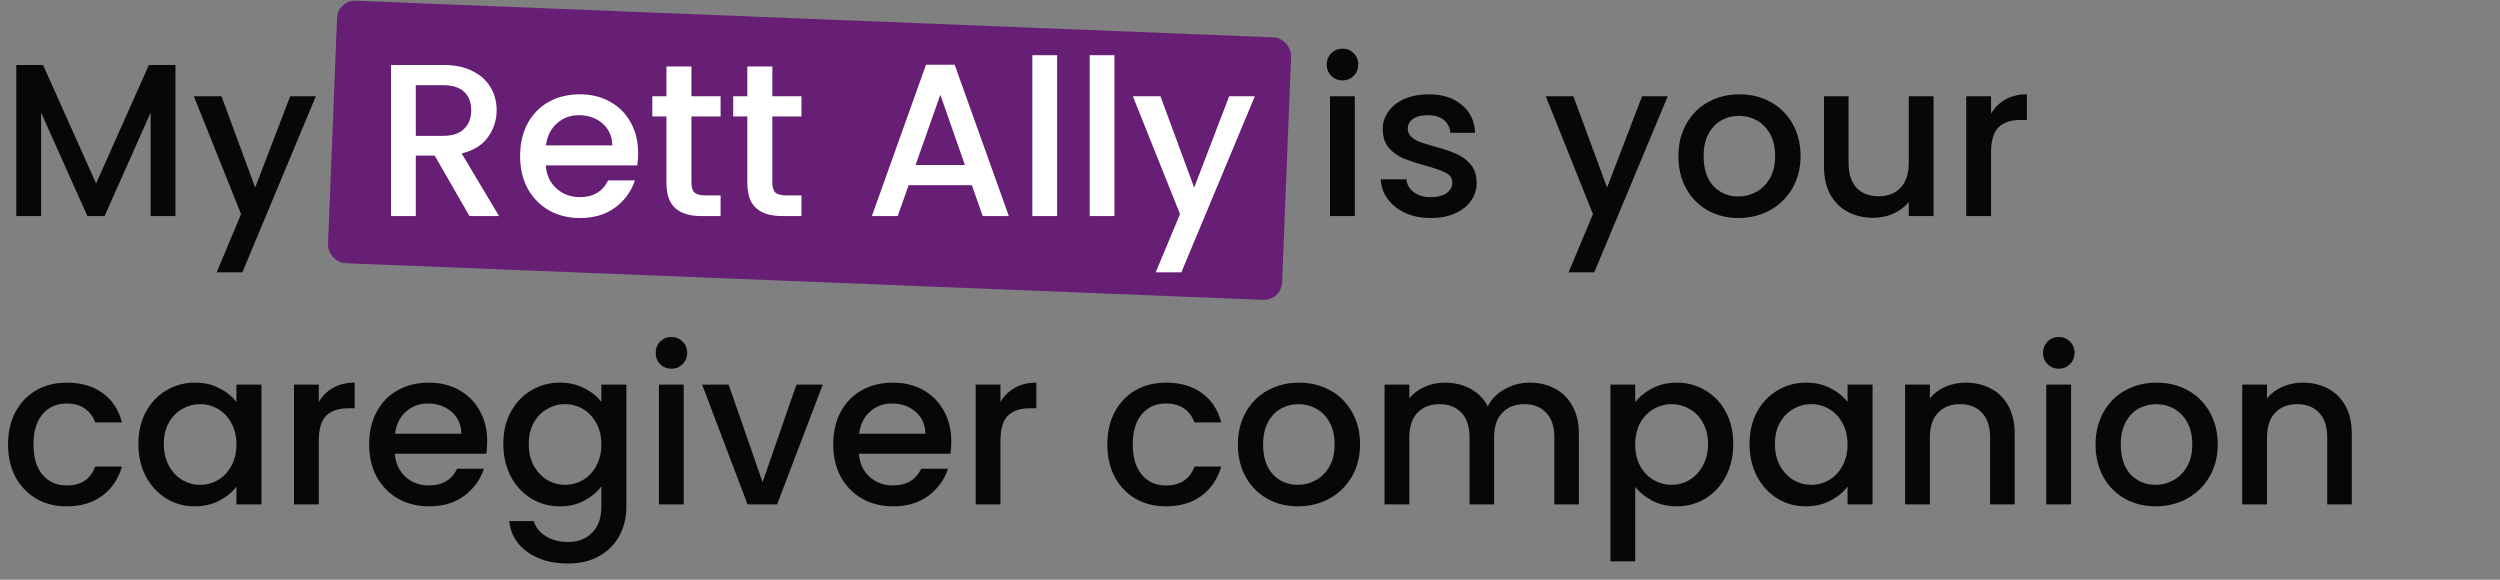 <svg width="552" height="128" viewBox="0 0 552 128" fill="none" xmlns="http://www.w3.org/2000/svg">
<rect x="0" y="0" width="552" height="128" fill="#808080" stroke="none"/>
<rect x="74.579" width="210.829" height="58" rx="4" transform="rotate(2.287 74.579 0)" fill="#671E75"/>
<path d="M38.736 14.346V47.706H33.264V24.858L23.088 47.706H19.296L9.072 24.858V47.706H3.6V14.346H9.504L21.216 40.506L32.88 14.346H38.736ZM69.736 21.258L53.512 60.138H47.848L53.224 47.274L42.808 21.258H48.904L56.344 41.418L64.072 21.258H69.736ZM296.447 17.754C295.455 17.754 294.623 17.418 293.951 16.746C293.279 16.074 292.943 15.242 292.943 14.25C292.943 13.258 293.279 12.426 293.951 11.754C294.623 11.082 295.455 10.746 296.447 10.746C297.407 10.746 298.223 11.082 298.895 11.754C299.567 12.426 299.903 13.258 299.903 14.25C299.903 15.242 299.567 16.074 298.895 16.746C298.223 17.418 297.407 17.754 296.447 17.754ZM299.135 21.258V47.706H293.663V21.258H299.135ZM315.919 48.138C313.839 48.138 311.967 47.77 310.303 47.034C308.671 46.266 307.375 45.242 306.415 43.962C305.455 42.65 304.943 41.194 304.879 39.594H310.543C310.639 40.714 311.167 41.658 312.127 42.426C313.119 43.162 314.351 43.53 315.823 43.53C317.359 43.53 318.543 43.242 319.375 42.666C320.239 42.058 320.671 41.29 320.671 40.362C320.671 39.37 320.191 38.634 319.231 38.154C318.303 37.674 316.815 37.146 314.767 36.57C312.783 36.026 311.167 35.498 309.919 34.986C308.671 34.474 307.583 33.69 306.655 32.634C305.759 31.578 305.311 30.186 305.311 28.458C305.311 27.05 305.727 25.77 306.559 24.618C307.391 23.434 308.575 22.506 310.111 21.834C311.679 21.162 313.471 20.826 315.487 20.826C318.495 20.826 320.911 21.594 322.735 23.13C324.591 24.634 325.583 26.698 325.711 29.322H320.239C320.143 28.138 319.663 27.194 318.799 26.49C317.935 25.786 316.767 25.434 315.295 25.434C313.855 25.434 312.751 25.706 311.983 26.25C311.215 26.794 310.831 27.514 310.831 28.41C310.831 29.114 311.087 29.706 311.599 30.186C312.111 30.666 312.735 31.05 313.471 31.338C314.207 31.594 315.295 31.93 316.735 32.346C318.655 32.858 320.223 33.386 321.439 33.93C322.687 34.442 323.759 35.21 324.655 36.234C325.551 37.258 326.015 38.618 326.047 40.314C326.047 41.818 325.631 43.162 324.799 44.346C323.967 45.53 322.783 46.458 321.247 47.13C319.743 47.802 317.967 48.138 315.919 48.138ZM368.236 21.258L352.012 60.138H346.348L351.724 47.274L341.308 21.258H347.404L354.844 41.418L362.572 21.258H368.236ZM383.838 48.138C381.342 48.138 379.086 47.578 377.07 46.458C375.054 45.306 373.47 43.706 372.318 41.658C371.166 39.578 370.59 37.178 370.59 34.458C370.59 31.77 371.182 29.386 372.366 27.306C373.55 25.226 375.166 23.626 377.214 22.506C379.262 21.386 381.55 20.826 384.078 20.826C386.606 20.826 388.894 21.386 390.942 22.506C392.99 23.626 394.606 25.226 395.79 27.306C396.974 29.386 397.566 31.77 397.566 34.458C397.566 37.146 396.958 39.53 395.742 41.61C394.526 43.69 392.862 45.306 390.75 46.458C388.67 47.578 386.366 48.138 383.838 48.138ZM383.838 43.386C385.246 43.386 386.558 43.05 387.774 42.378C389.022 41.706 390.03 40.698 390.798 39.354C391.566 38.01 391.95 36.378 391.95 34.458C391.95 32.538 391.582 30.922 390.846 29.61C390.11 28.266 389.134 27.258 387.918 26.586C386.702 25.914 385.39 25.578 383.982 25.578C382.574 25.578 381.262 25.914 380.046 26.586C378.862 27.258 377.918 28.266 377.214 29.61C376.51 30.922 376.158 32.538 376.158 34.458C376.158 37.306 376.878 39.514 378.318 41.082C379.79 42.618 381.63 43.386 383.838 43.386ZM426.927 21.258V47.706H421.455V44.586C420.591 45.674 419.455 46.538 418.047 47.178C416.671 47.786 415.199 48.09 413.631 48.09C411.551 48.09 409.679 47.658 408.015 46.794C406.383 45.93 405.087 44.65 404.127 42.954C403.199 41.258 402.735 39.21 402.735 36.81V21.258H408.159V35.994C408.159 38.362 408.751 40.186 409.935 41.466C411.119 42.714 412.735 43.338 414.783 43.338C416.831 43.338 418.447 42.714 419.631 41.466C420.847 40.186 421.455 38.362 421.455 35.994V21.258H426.927ZM439.619 25.098C440.419 23.754 441.475 22.714 442.787 21.978C444.131 21.21 445.715 20.826 447.539 20.826V26.49H446.147C444.003 26.49 442.371 27.034 441.251 28.122C440.163 29.21 439.619 31.098 439.619 33.786V47.706H434.147V21.258H439.619V25.098Z" fill="#070707"/>
<path d="M103.662 47.706L95.982 34.362H91.806V47.706H86.334V14.346H97.854C100.414 14.346 102.574 14.794 104.334 15.69C106.126 16.586 107.454 17.786 108.318 19.29C109.214 20.794 109.662 22.474 109.662 24.33C109.662 26.506 109.022 28.49 107.742 30.282C106.494 32.042 104.558 33.242 101.934 33.882L110.19 47.706H103.662ZM91.806 29.994H97.854C99.902 29.994 101.438 29.482 102.462 28.458C103.518 27.434 104.046 26.058 104.046 24.33C104.046 22.602 103.534 21.258 102.51 20.298C101.486 19.306 99.934 18.81 97.854 18.81H91.806V29.994ZM140.903 33.834C140.903 34.826 140.839 35.722 140.711 36.522H120.503C120.663 38.634 121.447 40.33 122.855 41.61C124.263 42.89 125.991 43.53 128.039 43.53C130.983 43.53 133.063 42.298 134.279 39.834H140.182C139.383 42.266 137.927 44.266 135.815 45.834C133.735 47.37 131.143 48.138 128.039 48.138C125.511 48.138 123.239 47.578 121.223 46.458C119.239 45.306 117.671 43.706 116.519 41.658C115.399 39.578 114.839 37.178 114.839 34.458C114.839 31.738 115.383 29.354 116.471 27.306C117.591 25.226 119.143 23.626 121.127 22.506C123.143 21.386 125.447 20.826 128.039 20.826C130.535 20.826 132.759 21.37 134.711 22.458C136.663 23.546 138.183 25.082 139.271 27.066C140.359 29.018 140.903 31.274 140.903 33.834ZM135.191 32.106C135.159 30.09 134.439 28.474 133.031 27.258C131.623 26.042 129.879 25.434 127.799 25.434C125.911 25.434 124.295 26.042 122.951 27.258C121.607 28.442 120.807 30.058 120.551 32.106H135.191ZM152.672 25.722V40.362C152.672 41.354 152.896 42.074 153.344 42.522C153.824 42.938 154.624 43.146 155.744 43.146H159.104V47.706H154.784C152.32 47.706 150.432 47.13 149.12 45.978C147.808 44.826 147.152 42.954 147.152 40.362V25.722H144.032V21.258H147.152V14.682H152.672V21.258H159.104V25.722H152.672ZM170.531 25.722V40.362C170.531 41.354 170.755 42.074 171.203 42.522C171.683 42.938 172.483 43.146 173.603 43.146H176.963V47.706H172.643C170.179 47.706 168.291 47.13 166.979 45.978C165.667 44.826 165.011 42.954 165.011 40.362V25.722H161.891V21.258H165.011V14.682H170.531V21.258H176.963V25.722H170.531ZM214.587 40.89H200.619L198.219 47.706H192.507L204.459 14.298H210.795L222.747 47.706H216.987L214.587 40.89ZM213.051 36.426L207.627 20.922L202.155 36.426H213.051ZM233.416 12.186V47.706H227.944V12.186H233.416ZM246.072 12.186V47.706H240.6V12.186H246.072ZM277.064 21.258L260.84 60.138H255.176L260.552 47.274L250.136 21.258H256.232L263.672 41.418L271.4 21.258H277.064Z" fill="white"/>
<path d="M1.776 98.118C1.776 95.398 2.32 93.014 3.408 90.966C4.528 88.886 6.064 87.286 8.016 86.166C9.968 85.046 12.208 84.486 14.736 84.486C17.936 84.486 20.576 85.254 22.656 86.79C24.768 88.294 26.192 90.454 26.928 93.27H21.024C20.544 91.958 19.776 90.934 18.72 90.198C17.664 89.462 16.336 89.094 14.736 89.094C12.496 89.094 10.704 89.894 9.36 91.494C8.048 93.062 7.392 95.27 7.392 98.118C7.392 100.966 8.048 103.19 9.36 104.79C10.704 106.39 12.496 107.19 14.736 107.19C17.904 107.19 20 105.798 21.024 103.014H26.928C26.16 105.702 24.72 107.846 22.608 109.446C20.496 111.014 17.872 111.798 14.736 111.798C12.208 111.798 9.968 111.238 8.016 110.118C6.064 108.966 4.528 107.366 3.408 105.318C2.32 103.238 1.776 100.838 1.776 98.118ZM30.557 98.022C30.557 95.366 31.101 93.014 32.189 90.966C33.309 88.918 34.813 87.334 36.701 86.214C38.621 85.062 40.733 84.486 43.037 84.486C45.117 84.486 46.925 84.902 48.461 85.734C50.029 86.534 51.277 87.542 52.205 88.758V84.918H57.725V111.366H52.205V107.43C51.277 108.678 50.013 109.718 48.413 110.55C46.813 111.382 44.989 111.798 42.941 111.798C40.669 111.798 38.589 111.222 36.701 110.07C34.813 108.886 33.309 107.254 32.189 105.174C31.101 103.062 30.557 100.678 30.557 98.022ZM52.205 98.118C52.205 96.294 51.821 94.71 51.053 93.366C50.317 92.022 49.341 90.998 48.125 90.294C46.909 89.59 45.597 89.238 44.189 89.238C42.781 89.238 41.469 89.59 40.253 90.294C39.037 90.966 38.045 91.974 37.277 93.318C36.541 94.63 36.173 96.198 36.173 98.022C36.173 99.846 36.541 101.446 37.277 102.822C38.045 104.198 39.037 105.254 40.253 105.99C41.501 106.694 42.813 107.046 44.189 107.046C45.597 107.046 46.909 106.694 48.125 105.99C49.341 105.286 50.317 104.262 51.053 102.918C51.821 101.542 52.205 99.942 52.205 98.118ZM70.385 88.758C71.184 87.414 72.24 86.374 73.552 85.638C74.897 84.87 76.481 84.486 78.305 84.486V90.15H76.912C74.769 90.15 73.136 90.694 72.016 91.782C70.928 92.87 70.385 94.758 70.385 97.446V111.366H64.912V84.918H70.385V88.758ZM107.574 97.494C107.574 98.486 107.51 99.382 107.382 100.182H87.174C87.334 102.294 88.118 103.99 89.526 105.27C90.934 106.55 92.662 107.19 94.71 107.19C97.654 107.19 99.734 105.958 100.95 103.494H106.854C106.054 105.926 104.598 107.926 102.486 109.494C100.406 111.03 97.814 111.798 94.71 111.798C92.182 111.798 89.91 111.238 87.894 110.118C85.91 108.966 84.342 107.366 83.19 105.318C82.07 103.238 81.51 100.838 81.51 98.118C81.51 95.398 82.054 93.014 83.142 90.966C84.262 88.886 85.814 87.286 87.798 86.166C89.814 85.046 92.118 84.486 94.71 84.486C97.206 84.486 99.43 85.03 101.382 86.118C103.334 87.206 104.854 88.742 105.942 90.726C107.03 92.678 107.574 94.934 107.574 97.494ZM101.862 95.766C101.83 93.75 101.11 92.134 99.702 90.918C98.294 89.702 96.55 89.094 94.47 89.094C92.582 89.094 90.966 89.702 89.622 90.918C88.278 92.102 87.478 93.718 87.222 95.766H101.862ZM123.615 84.486C125.663 84.486 127.471 84.902 129.039 85.734C130.639 86.534 131.887 87.542 132.783 88.758V84.918H138.303V111.798C138.303 114.23 137.791 116.39 136.767 118.278C135.743 120.198 134.255 121.702 132.303 122.79C130.383 123.878 128.079 124.422 125.391 124.422C121.807 124.422 118.831 123.574 116.463 121.878C114.095 120.214 112.751 117.942 112.431 115.062H117.855C118.271 116.438 119.151 117.542 120.495 118.374C121.871 119.238 123.503 119.67 125.391 119.67C127.599 119.67 129.375 118.998 130.719 117.654C132.095 116.31 132.783 114.358 132.783 111.798V107.382C131.855 108.63 130.591 109.686 128.991 110.55C127.423 111.382 125.631 111.798 123.615 111.798C121.311 111.798 119.199 111.222 117.279 110.07C115.391 108.886 113.887 107.254 112.767 105.174C111.679 103.062 111.135 100.678 111.135 98.022C111.135 95.366 111.679 93.014 112.767 90.966C113.887 88.918 115.391 87.334 117.279 86.214C119.199 85.062 121.311 84.486 123.615 84.486ZM132.783 98.118C132.783 96.294 132.399 94.71 131.631 93.366C130.895 92.022 129.919 90.998 128.703 90.294C127.487 89.59 126.175 89.238 124.767 89.238C123.359 89.238 122.047 89.59 120.831 90.294C119.615 90.966 118.623 91.974 117.855 93.318C117.119 94.63 116.751 96.198 116.751 98.022C116.751 99.846 117.119 101.446 117.855 102.822C118.623 104.198 119.615 105.254 120.831 105.99C122.079 106.694 123.391 107.046 124.767 107.046C126.175 107.046 127.487 106.694 128.703 105.99C129.919 105.286 130.895 104.262 131.631 102.918C132.399 101.542 132.783 99.942 132.783 98.118ZM148.275 81.414C147.283 81.414 146.451 81.078 145.779 80.406C145.107 79.734 144.771 78.902 144.771 77.91C144.771 76.918 145.107 76.086 145.779 75.414C146.451 74.742 147.283 74.406 148.275 74.406C149.235 74.406 150.051 74.742 150.723 75.414C151.395 76.086 151.731 76.918 151.731 77.91C151.731 78.902 151.395 79.734 150.723 80.406C150.051 81.078 149.235 81.414 148.275 81.414ZM150.963 84.918V111.366H145.491V84.918H150.963ZM168.371 106.47L175.859 84.918H181.667L171.587 111.366H165.059L155.027 84.918H160.883L168.371 106.47ZM210.043 97.494C210.043 98.486 209.979 99.382 209.851 100.182H189.643C189.803 102.294 190.587 103.99 191.995 105.27C193.403 106.55 195.131 107.19 197.179 107.19C200.123 107.19 202.203 105.958 203.419 103.494H209.323C208.523 105.926 207.067 107.926 204.955 109.494C202.875 111.03 200.283 111.798 197.179 111.798C194.651 111.798 192.379 111.238 190.363 110.118C188.379 108.966 186.811 107.366 185.659 105.318C184.539 103.238 183.979 100.838 183.979 98.118C183.979 95.398 184.523 93.014 185.611 90.966C186.731 88.886 188.283 87.286 190.267 86.166C192.283 85.046 194.587 84.486 197.179 84.486C199.675 84.486 201.899 85.03 203.851 86.118C205.803 87.206 207.323 88.742 208.411 90.726C209.499 92.678 210.043 94.934 210.043 97.494ZM204.331 95.766C204.299 93.75 203.579 92.134 202.171 90.918C200.763 89.702 199.019 89.094 196.939 89.094C195.051 89.094 193.435 89.702 192.091 90.918C190.747 92.102 189.947 93.718 189.691 95.766H204.331ZM220.9 88.758C221.7 87.414 222.756 86.374 224.068 85.638C225.412 84.87 226.996 84.486 228.82 84.486V90.15H227.428C225.284 90.15 223.652 90.694 222.532 91.782C221.444 92.87 220.9 94.758 220.9 97.446V111.366H215.428V84.918H220.9V88.758ZM244.495 98.118C244.495 95.398 245.039 93.014 246.127 90.966C247.247 88.886 248.783 87.286 250.735 86.166C252.687 85.046 254.927 84.486 257.455 84.486C260.655 84.486 263.295 85.254 265.375 86.79C267.487 88.294 268.911 90.454 269.647 93.27H263.743C263.263 91.958 262.495 90.934 261.439 90.198C260.383 89.462 259.055 89.094 257.455 89.094C255.215 89.094 253.423 89.894 252.079 91.494C250.767 93.062 250.111 95.27 250.111 98.118C250.111 100.966 250.767 103.19 252.079 104.79C253.423 106.39 255.215 107.19 257.455 107.19C260.623 107.19 262.719 105.798 263.743 103.014H269.647C268.879 105.702 267.439 107.846 265.327 109.446C263.215 111.014 260.591 111.798 257.455 111.798C254.927 111.798 252.687 111.238 250.735 110.118C248.783 108.966 247.247 107.366 246.127 105.318C245.039 103.238 244.495 100.838 244.495 98.118ZM286.572 111.798C284.076 111.798 281.82 111.238 279.804 110.118C277.788 108.966 276.204 107.366 275.052 105.318C273.9 103.238 273.324 100.838 273.324 98.118C273.324 95.43 273.916 93.046 275.1 90.966C276.284 88.886 277.9 87.286 279.948 86.166C281.996 85.046 284.284 84.486 286.812 84.486C289.34 84.486 291.628 85.046 293.676 86.166C295.724 87.286 297.34 88.886 298.524 90.966C299.708 93.046 300.3 95.43 300.3 98.118C300.3 100.806 299.692 103.19 298.476 105.27C297.26 107.35 295.596 108.966 293.484 110.118C291.404 111.238 289.1 111.798 286.572 111.798ZM286.572 107.046C287.98 107.046 289.292 106.71 290.508 106.038C291.756 105.366 292.764 104.358 293.532 103.014C294.3 101.67 294.684 100.038 294.684 98.118C294.684 96.198 294.316 94.582 293.58 93.27C292.844 91.926 291.868 90.918 290.652 90.246C289.436 89.574 288.124 89.238 286.716 89.238C285.308 89.238 283.996 89.574 282.78 90.246C281.596 90.918 280.652 91.926 279.948 93.27C279.244 94.582 278.892 96.198 278.892 98.118C278.892 100.966 279.612 103.174 281.052 104.742C282.524 106.278 284.364 107.046 286.572 107.046ZM337.725 84.486C339.805 84.486 341.661 84.918 343.293 85.782C344.957 86.646 346.253 87.926 347.181 89.622C348.141 91.318 348.621 93.366 348.621 95.766V111.366H343.197V96.582C343.197 94.214 342.605 92.406 341.421 91.158C340.237 89.878 338.621 89.238 336.573 89.238C334.525 89.238 332.893 89.878 331.677 91.158C330.493 92.406 329.901 94.214 329.901 96.582V111.366H324.477V96.582C324.477 94.214 323.885 92.406 322.701 91.158C321.517 89.878 319.901 89.238 317.853 89.238C315.805 89.238 314.173 89.878 312.957 91.158C311.773 92.406 311.181 94.214 311.181 96.582V111.366H305.709V84.918H311.181V87.942C312.077 86.854 313.213 86.006 314.589 85.398C315.965 84.79 317.437 84.486 319.005 84.486C321.117 84.486 323.005 84.934 324.669 85.83C326.333 86.726 327.613 88.022 328.509 89.718C329.309 88.118 330.557 86.854 332.253 85.926C333.949 84.966 335.773 84.486 337.725 84.486ZM361.056 88.806C361.984 87.59 363.248 86.566 364.848 85.734C366.448 84.902 368.256 84.486 370.272 84.486C372.576 84.486 374.672 85.062 376.56 86.214C378.48 87.334 379.984 88.918 381.072 90.966C382.16 93.014 382.704 95.366 382.704 98.022C382.704 100.678 382.16 103.062 381.072 105.174C379.984 107.254 378.48 108.886 376.56 110.07C374.672 111.222 372.576 111.798 370.272 111.798C368.256 111.798 366.464 111.398 364.896 110.598C363.328 109.766 362.048 108.742 361.056 107.526V123.942H355.584V84.918H361.056V88.806ZM377.136 98.022C377.136 96.198 376.752 94.63 375.984 93.318C375.248 91.974 374.256 90.966 373.008 90.294C371.792 89.59 370.48 89.238 369.072 89.238C367.696 89.238 366.384 89.59 365.136 90.294C363.92 90.998 362.928 92.022 362.16 93.366C361.424 94.71 361.056 96.294 361.056 98.118C361.056 99.942 361.424 101.542 362.16 102.918C362.928 104.262 363.92 105.286 365.136 105.99C366.384 106.694 367.696 107.046 369.072 107.046C370.48 107.046 371.792 106.694 373.008 105.99C374.256 105.254 375.248 104.198 375.984 102.822C376.752 101.446 377.136 99.846 377.136 98.022ZM386.292 98.022C386.292 95.366 386.836 93.014 387.924 90.966C389.044 88.918 390.548 87.334 392.436 86.214C394.356 85.062 396.468 84.486 398.772 84.486C400.852 84.486 402.66 84.902 404.196 85.734C405.764 86.534 407.012 87.542 407.94 88.758V84.918H413.46V111.366H407.94V107.43C407.012 108.678 405.748 109.718 404.148 110.55C402.548 111.382 400.724 111.798 398.676 111.798C396.404 111.798 394.324 111.222 392.436 110.07C390.548 108.886 389.044 107.254 387.924 105.174C386.836 103.062 386.292 100.678 386.292 98.022ZM407.94 98.118C407.94 96.294 407.556 94.71 406.788 93.366C406.052 92.022 405.076 90.998 403.86 90.294C402.644 89.59 401.332 89.238 399.924 89.238C398.516 89.238 397.204 89.59 395.988 90.294C394.772 90.966 393.78 91.974 393.012 93.318C392.276 94.63 391.908 96.198 391.908 98.022C391.908 99.846 392.276 101.446 393.012 102.822C393.78 104.198 394.772 105.254 395.988 105.99C397.236 106.694 398.548 107.046 399.924 107.046C401.332 107.046 402.644 106.694 403.86 105.99C405.076 105.286 406.052 104.262 406.788 102.918C407.556 101.542 407.94 99.942 407.94 98.118ZM433.991 84.486C436.071 84.486 437.927 84.918 439.559 85.782C441.223 86.646 442.519 87.926 443.447 89.622C444.375 91.318 444.839 93.366 444.839 95.766V111.366H439.415V96.582C439.415 94.214 438.823 92.406 437.639 91.158C436.455 89.878 434.839 89.238 432.791 89.238C430.743 89.238 429.111 89.878 427.895 91.158C426.711 92.406 426.119 94.214 426.119 96.582V111.366H420.647V84.918H426.119V87.942C427.015 86.854 428.151 86.006 429.527 85.398C430.935 84.79 432.423 84.486 433.991 84.486ZM454.603 81.414C453.611 81.414 452.779 81.078 452.107 80.406C451.435 79.734 451.099 78.902 451.099 77.91C451.099 76.918 451.435 76.086 452.107 75.414C452.779 74.742 453.611 74.406 454.603 74.406C455.563 74.406 456.379 74.742 457.051 75.414C457.723 76.086 458.059 76.918 458.059 77.91C458.059 78.902 457.723 79.734 457.051 80.406C456.379 81.078 455.563 81.414 454.603 81.414ZM457.291 84.918V111.366H451.819V84.918H457.291ZM475.947 111.798C473.451 111.798 471.195 111.238 469.179 110.118C467.163 108.966 465.579 107.366 464.427 105.318C463.275 103.238 462.699 100.838 462.699 98.118C462.699 95.43 463.291 93.046 464.475 90.966C465.659 88.886 467.275 87.286 469.323 86.166C471.371 85.046 473.659 84.486 476.187 84.486C478.715 84.486 481.003 85.046 483.051 86.166C485.099 87.286 486.715 88.886 487.899 90.966C489.083 93.046 489.675 95.43 489.675 98.118C489.675 100.806 489.067 103.19 487.851 105.27C486.635 107.35 484.971 108.966 482.859 110.118C480.779 111.238 478.475 111.798 475.947 111.798ZM475.947 107.046C477.355 107.046 478.667 106.71 479.883 106.038C481.131 105.366 482.139 104.358 482.907 103.014C483.675 101.67 484.059 100.038 484.059 98.118C484.059 96.198 483.691 94.582 482.955 93.27C482.219 91.926 481.243 90.918 480.027 90.246C478.811 89.574 477.499 89.238 476.091 89.238C474.683 89.238 473.371 89.574 472.155 90.246C470.971 90.918 470.027 91.926 469.323 93.27C468.619 94.582 468.267 96.198 468.267 98.118C468.267 100.966 468.987 103.174 470.427 104.742C471.899 106.278 473.739 107.046 475.947 107.046ZM508.428 84.486C510.508 84.486 512.364 84.918 513.996 85.782C515.66 86.646 516.956 87.926 517.884 89.622C518.812 91.318 519.276 93.366 519.276 95.766V111.366H513.852V96.582C513.852 94.214 513.26 92.406 512.076 91.158C510.892 89.878 509.276 89.238 507.228 89.238C505.18 89.238 503.548 89.878 502.332 91.158C501.148 92.406 500.556 94.214 500.556 96.582V111.366H495.084V84.918H500.556V87.942C501.452 86.854 502.588 86.006 503.964 85.398C505.372 84.79 506.86 84.486 508.428 84.486Z" fill="#070707"/>
</svg>
